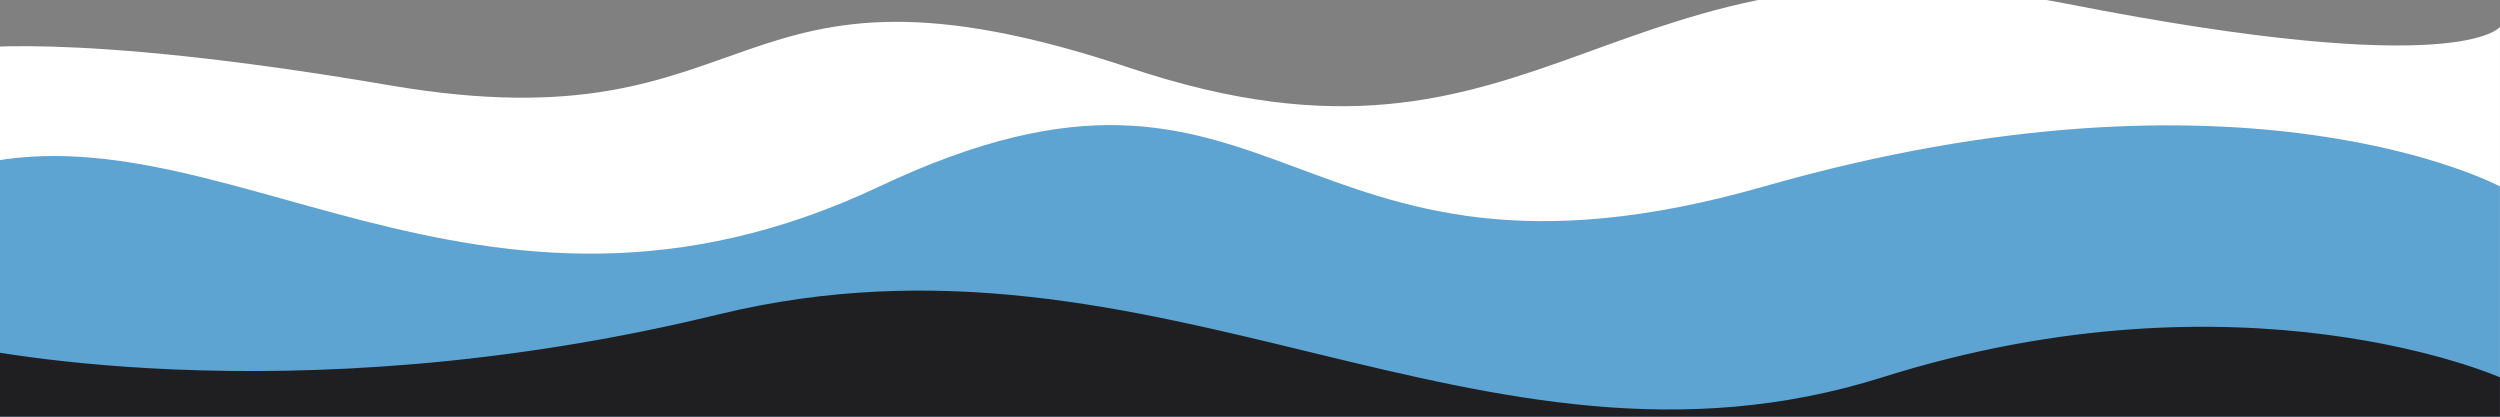 <svg xmlns="http://www.w3.org/2000/svg" xmlns:xlink="http://www.w3.org/1999/xlink" width="600" zoomAndPan="magnify" viewBox="0 0 450 75" height="100" preserveAspectRatio="xMidYMid meet" version="1.0"><rect x="0" y="0" width="450" height="75" fill="#808080" stroke="none"/><defs><clipPath id="0a9830ae7d"><path d="M 0 0 L 449.992 0 L 449.992 75 L 0 75 Z M 0 0 " clip-rule="nonzero"/></clipPath><clipPath id="45838b53a2"><path d="M 0 22 L 449.992 22 L 449.992 75 L 0 75 Z M 0 22 " clip-rule="nonzero"/></clipPath><clipPath id="9eee2be86b"><path d="M 0 52 L 449.992 52 L 449.992 75 L 0 75 Z M 0 52 " clip-rule="nonzero"/></clipPath></defs><g clip-path="url(#0a9830ae7d)"><path fill="#ffffff" d="M -7.504 8.961 L -7.504 85.465 L 449.992 85.465 L 449.992 4.84 C 449.992 4.84 443.082 14.637 372.219 0.715 C 288.703 -15.688 278.699 37.414 203.352 12.215 C 129.477 -12.484 138.641 27.051 70.27 15.375 C 11.254 5.297 -7.504 8.961 -7.504 8.961 " fill-opacity="1" fill-rule="nonzero"/></g><g clip-path="url(#45838b53a2)"><path fill="#5da4d3" d="M 449.992 33.559 C 449.992 33.559 404.008 8.82 317.531 33.559 C 231.055 58.301 231.055 -0.801 158.305 33.559 C 85.559 67.922 38.758 16.73 -7.504 30.492 L -7.504 85.465 L 449.992 85.465 L 449.992 33.559 " fill-opacity="1" fill-rule="nonzero"/></g><g clip-path="url(#9eee2be86b)"><path fill="#1f1f21" d="M 449.992 67.922 C 449.992 67.922 403.785 47.441 338.805 67.922 C 266.32 90.766 208.699 37.273 129.285 56.605 C 50.91 75.684 -7.504 62.102 -7.504 62.102 L -7.504 85.465 L 449.992 85.465 L 449.992 67.922 " fill-opacity="1" fill-rule="nonzero"/></g></svg>